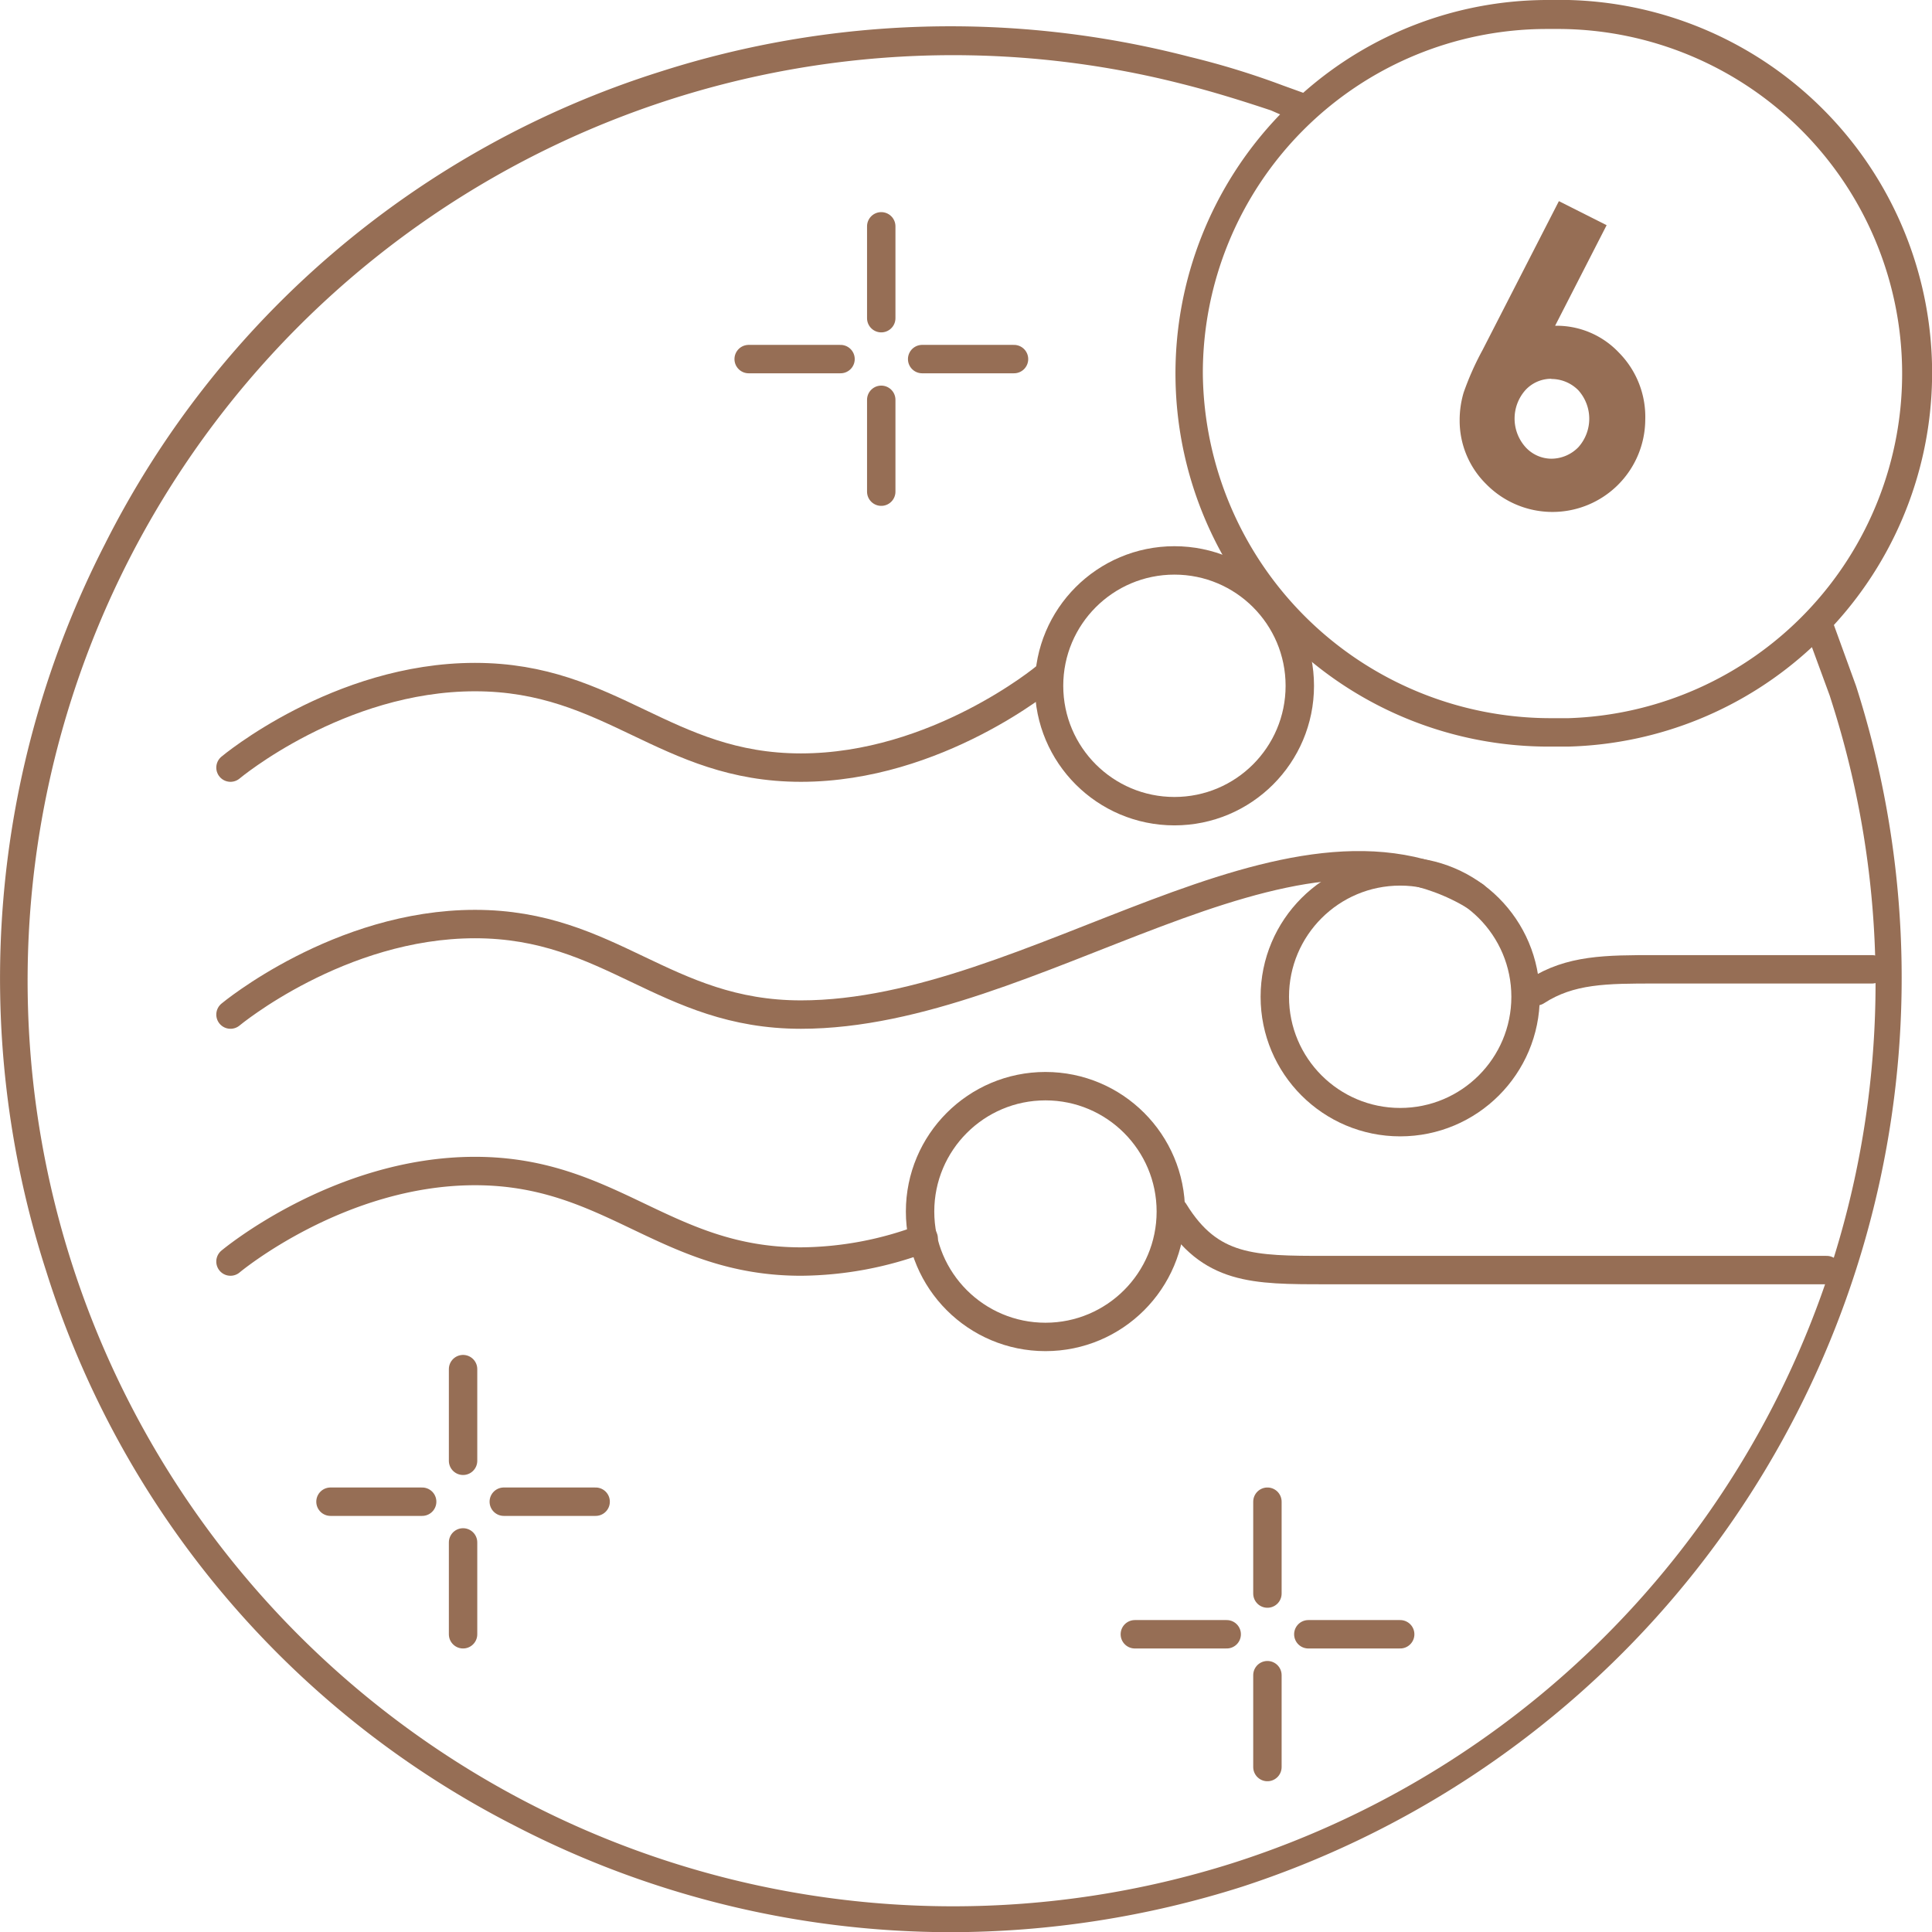 <?xml version="1.0" encoding="UTF-8" standalone="no"?>
<svg xmlns="http://www.w3.org/2000/svg" viewBox="0 0 102.01 102.02">
  <defs>
    <style>.cls-1{fill:#966e55;}.cls-2,.cls-3{fill:none;stroke:#966e55;stroke-linecap:round;stroke-width:1.5px;}.cls-2{stroke-linejoin:round;}.cls-3{stroke-miterlimit:10;}</style>
  </defs>
  <g data-name="Livello 2" id="Livello_2">
    <g data-name="Livello 1" id="Livello_1-2">
      <g data-name="Livello 2" id="Livello_2-2">
        <g data-name="Livello 1-2-2-2" id="Livello_1-2-2-2">
          <path class="cls-1" d="M96.83,33a19.69,19.69,0,0,0-15-33h-.2a19.48,19.48,0,0,0-12.82,4.9l-1.08-.39A42.32,42.32,0,0,0,62.81,3a50.23,50.23,0,0,0-28,.8A49.44,49.44,0,0,0,5.54,28.73a50.24,50.24,0,0,0-3.1,38.39,49.48,49.48,0,0,0,24.78,29.3,50.14,50.14,0,0,0,22.9,5.6,51,51,0,0,0,15.46-2.4A50.48,50.48,0,0,0,98,36.22ZM82.41,1.53a18.2,18.2,0,0,1,.4,36.39h-.9a18.38,18.38,0,0,1-18.4-18.19,18.17,18.17,0,0,1,18.1-18.2ZM65.09,98.37A48.87,48.87,0,1,1,62.41,4.43c1.6.4,3.2.9,4.7,1.4l.48.21A19.7,19.7,0,0,0,81.91,39.42h.9a19.65,19.65,0,0,0,12.86-5.25l.94,2.56.12.38A48.77,48.77,0,0,1,65.09,98.37Z"/>
        </g>
      </g>
      <path class="cls-1" d="M82.31,10.62l2.52,1.27L82.11,17.2a4.52,4.52,0,0,1,3.37,1.42,4.82,4.82,0,0,1,1.39,3.54,4.9,4.9,0,0,1-8.4,3.4,4.7,4.7,0,0,1-1.4-3.37,5.1,5.1,0,0,1,.21-1.46,15.1,15.1,0,0,1,1-2.25ZM81.93,20a1.85,1.85,0,0,0-1.39.6,2.26,2.26,0,0,0,0,3,1.86,1.86,0,0,0,1.38.62,2,2,0,0,0,1.42-.61,2.25,2.25,0,0,0,0-3,2,2,0,0,0-1.45-.6Z" data-name="Tracciato 4656" id="Tracciato_4656"/>
      <g id="speedwave-funzioni-speciali">
        <path class="cls-2" d="M55.2,35.75s-5.74,4.78-12.91,4.78-10-4.78-17.21-4.78-12.91,4.78-12.91,4.78" data-name="Tracciato 4648" id="Tracciato_4648"/>
        <path class="cls-2" d="M48.77,65.39a18.62,18.62,0,0,1-6.48,1.22c-7.18,0-10-4.78-17.21-4.78s-12.91,4.78-12.91,4.78" data-name="Tracciato 4650" id="Tracciato_4650"/>
        <path class="cls-2" d="M12.17,53.57s5.74-4.78,12.91-4.78,10,4.78,17.21,4.78c12.32,0,25.78-12.17,35.57-6.27" data-name="Tracciato 4652" id="Tracciato_4652"/>
        <path class="cls-2" d="M98.84,51.18H87.42c-2.61,0-4.51,0-6.3,1.16" data-name="Tracciato 4654" id="Tracciato_4654"/>
        <path class="cls-2" d="M96.45,67.06H70c-3.82,0-6.1,0-8-3.09" data-name="Tracciato 4655" id="Tracciato_4655"/>
        <circle class="cls-3" cx="73.93" cy="52.63" data-name="Ellisse 289" id="Ellisse_289" r="6.62"/>
        <circle class="cls-3" cx="62.01" cy="36.21" data-name="Ellisse 290" id="Ellisse_290" r="6.62"/>
        <circle class="cls-3" cx="55.2" cy="63.97" data-name="Ellisse 291" id="Ellisse_291" r="6.62"/>
        <g data-name="Raggruppa 1016" id="Raggruppa_1016">
          <line class="cls-2" data-name="Linea 85" id="Linea_85" x1="46.53" x2="46.53" y1="11.95" y2="16.8"/>
          <line class="cls-2" data-name="Linea 86" id="Linea_86" x1="46.53" x2="46.53" y1="21.11" y2="25.96"/>
          <line class="cls-2" data-name="Linea 87" id="Linea_87" x1="53.54" x2="48.69" y1="18.96" y2="18.96"/>
          <line class="cls-2" data-name="Linea 88" id="Linea_88" x1="44.38" x2="39.53" y1="18.96" y2="18.96"/>
        </g>
        <g data-name="Raggruppa 1017" id="Raggruppa_1017">
          <line class="cls-2" data-name="Linea 89" id="Linea_89" x1="24.45" x2="24.45" y1="72.29" y2="77.13"/>
          <line class="cls-2" data-name="Linea 90" id="Linea_90" x1="24.45" x2="24.45" y1="81.44" y2="86.29"/>
          <line class="cls-2" data-name="Linea 91" id="Linea_91" x1="31.45" x2="26.6" y1="79.29" y2="79.29"/>
          <line class="cls-2" data-name="Linea 92" id="Linea_92" x1="22.29" x2="17.45" y1="79.29" y2="79.29"/>
        </g>
        <g data-name="Raggruppa 1018" id="Raggruppa_1018">
          <line class="cls-2" data-name="Linea 93" id="Linea_93" x1="66.92" x2="66.92" y1="79.29" y2="84.14"/>
          <line class="cls-2" data-name="Linea 94" id="Linea_94" x1="66.92" x2="66.92" y1="88.45" y2="93.3"/>
          <line class="cls-2" data-name="Linea 95" id="Linea_95" x1="73.93" x2="69.08" y1="86.29" y2="86.29"/>
          <line class="cls-2" data-name="Linea 96" id="Linea_96" x1="64.77" x2="59.92" y1="86.29" y2="86.29"/>
        </g>
      </g>
    </g>
  </g>
</svg>
